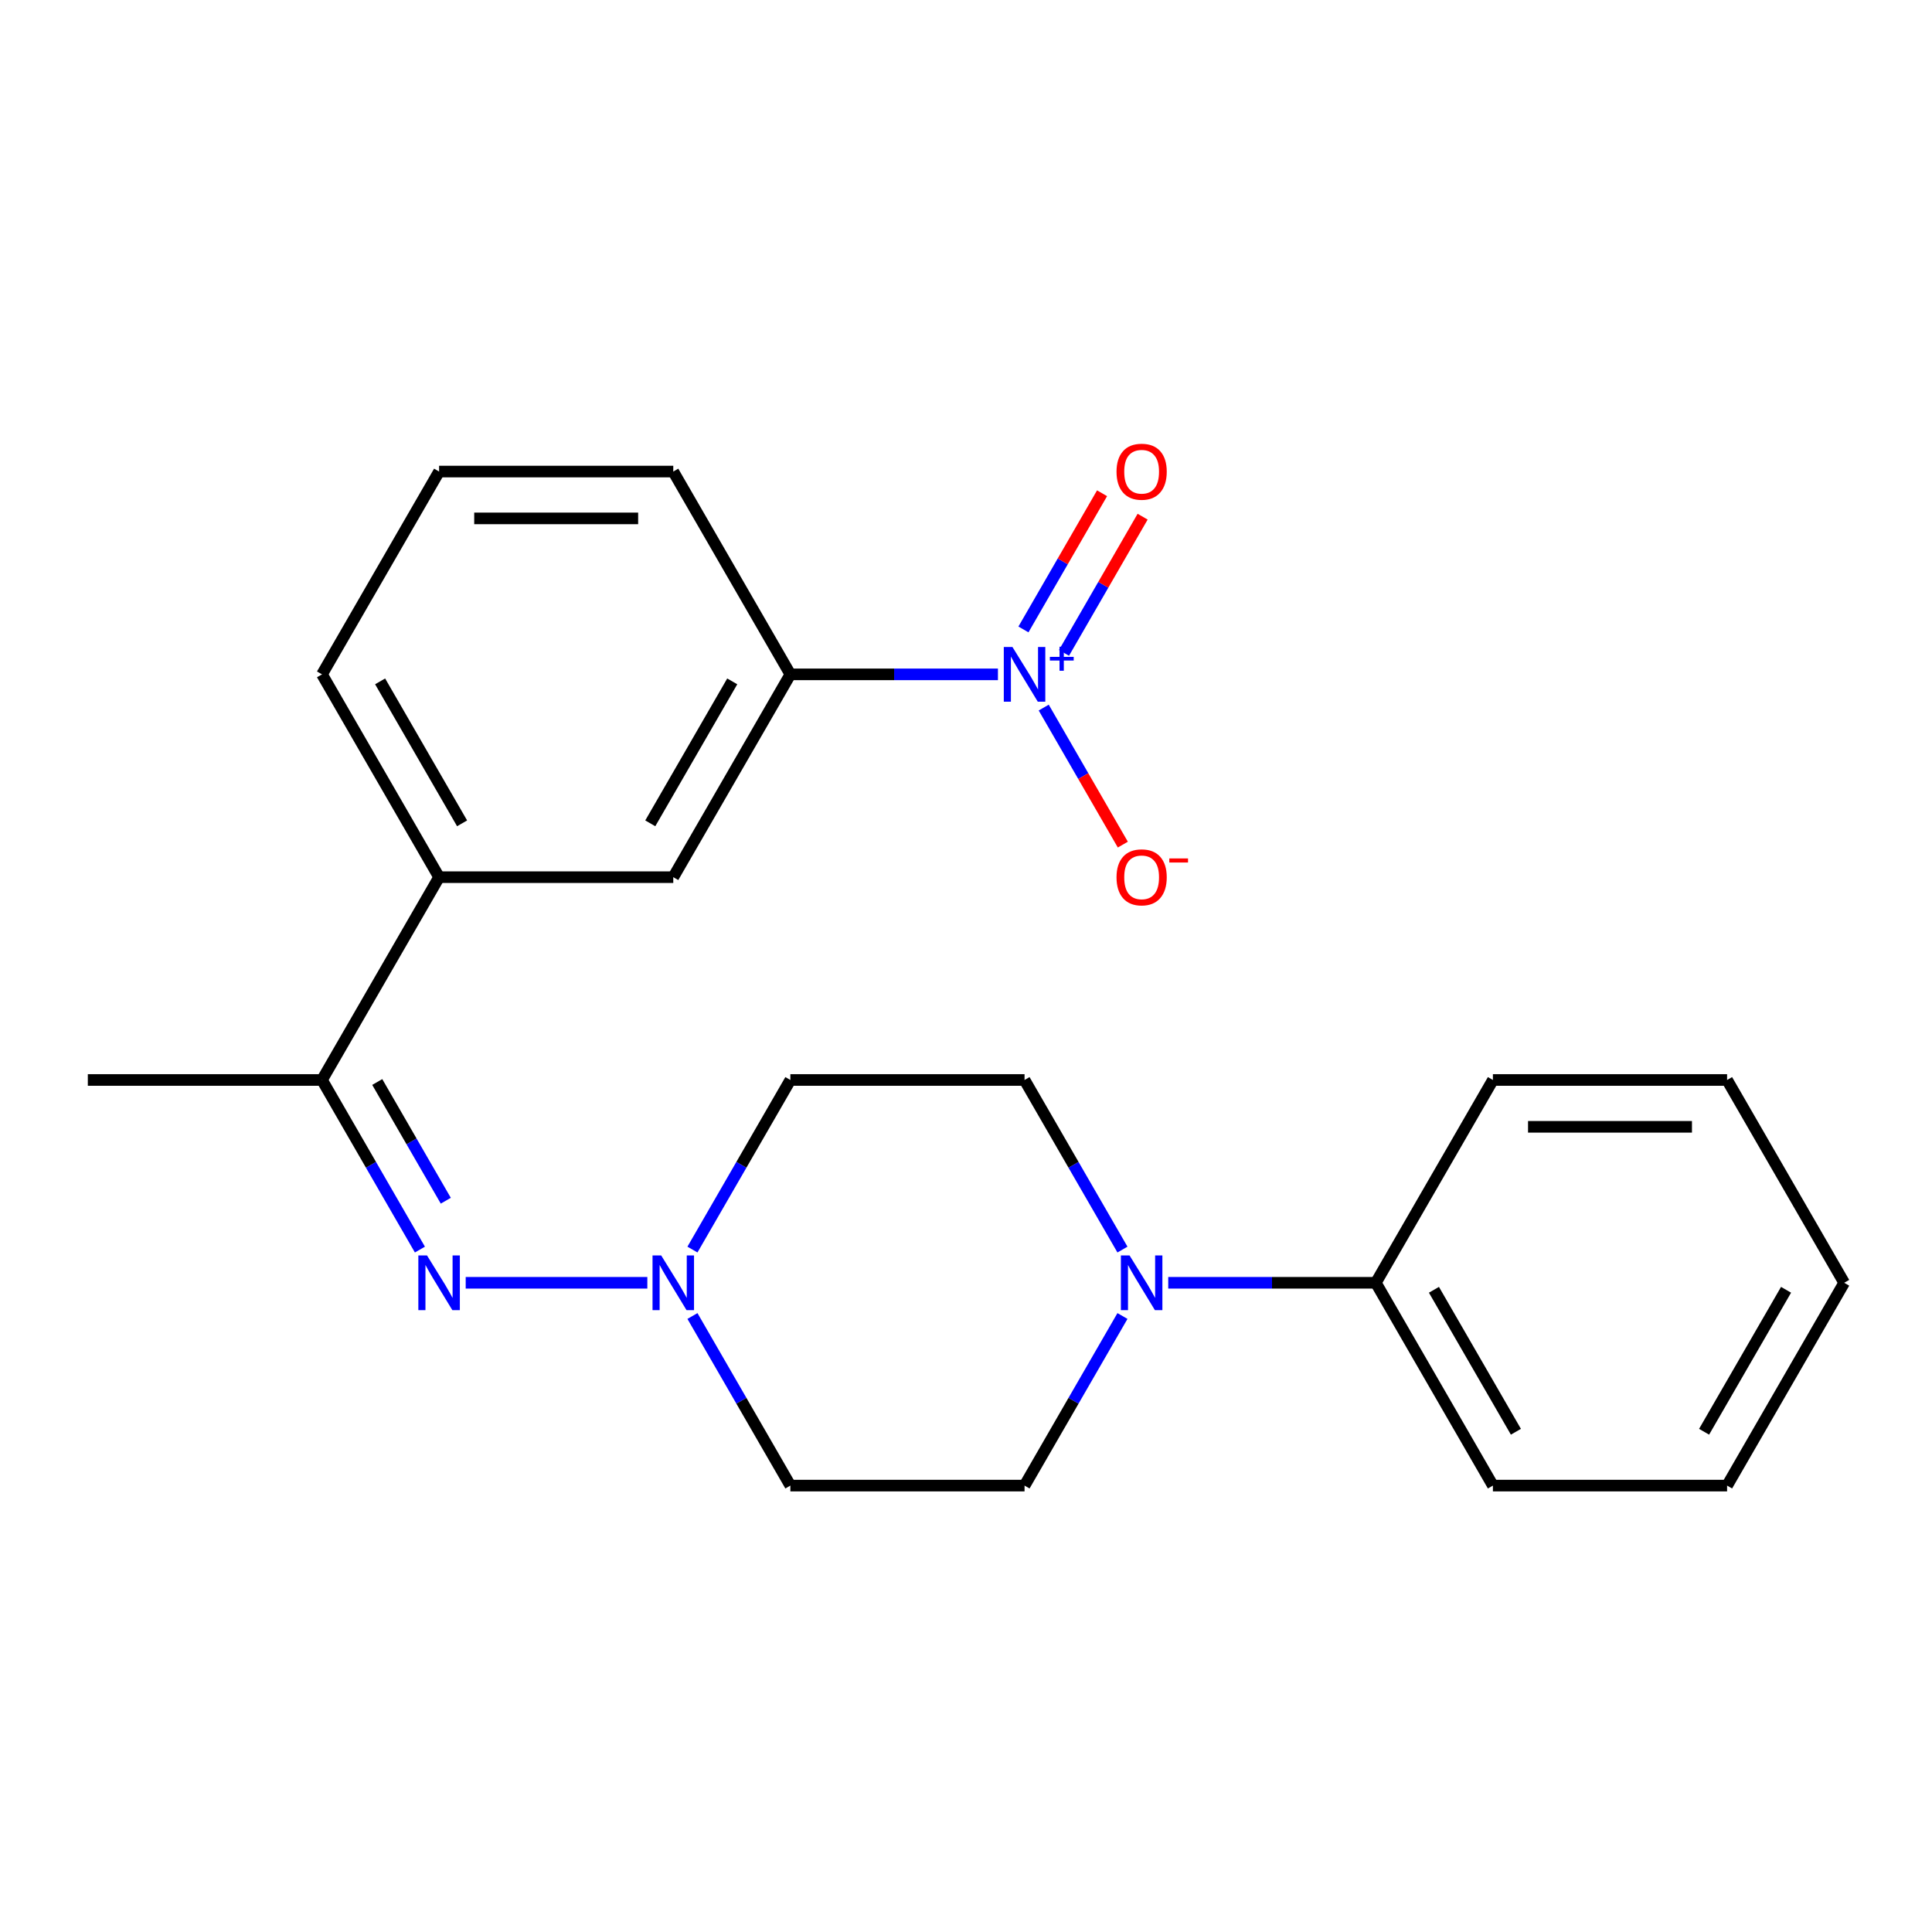 <?xml version='1.0' encoding='iso-8859-1'?>
<svg version='1.1' baseProfile='full'
              xmlns='http://www.w3.org/2000/svg'
                      xmlns:rdkit='http://www.rdkit.org/xml'
                      xmlns:xlink='http://www.w3.org/1999/xlink'
                  xml:space='preserve'
width='1000px' height='1000px' viewBox='0 0 1000 1000'>
<!-- END OF HEADER -->
<rect style='opacity:1.0;fill:#FFFFFF;stroke:none' width='1000' height='1000' x='0' y='0'> </rect>
<path class='bond-3' d='M 516.533,349.05 L 462.812,349.05' style='fill:none;fill-rule:evenodd;stroke:#0000FF;stroke-width:6px;stroke-linecap:butt;stroke-linejoin:miter;stroke-opacity:1' />
<path class='bond-3' d='M 462.812,349.05 L 409.091,349.05' style='fill:none;fill-rule:evenodd;stroke:#000000;stroke-width:6px;stroke-linecap:butt;stroke-linejoin:miter;stroke-opacity:1' />
<path class='bond-7' d='M 540.228,366.24 L 560.703,401.704' style='fill:none;fill-rule:evenodd;stroke:#0000FF;stroke-width:6px;stroke-linecap:butt;stroke-linejoin:miter;stroke-opacity:1' />
<path class='bond-7' d='M 560.703,401.704 L 581.178,437.169' style='fill:none;fill-rule:evenodd;stroke:#FF0000;stroke-width:6px;stroke-linecap:butt;stroke-linejoin:miter;stroke-opacity:1' />
<path class='bond-8' d='M 550.725,337.92 L 571.073,302.676' style='fill:none;fill-rule:evenodd;stroke:#0000FF;stroke-width:6px;stroke-linecap:butt;stroke-linejoin:miter;stroke-opacity:1' />
<path class='bond-8' d='M 571.073,302.676 L 591.422,267.432' style='fill:none;fill-rule:evenodd;stroke:#FF0000;stroke-width:6px;stroke-linecap:butt;stroke-linejoin:miter;stroke-opacity:1' />
<path class='bond-8' d='M 529.731,325.799 L 550.079,290.555' style='fill:none;fill-rule:evenodd;stroke:#0000FF;stroke-width:6px;stroke-linecap:butt;stroke-linejoin:miter;stroke-opacity:1' />
<path class='bond-8' d='M 550.079,290.555 L 570.427,255.311' style='fill:none;fill-rule:evenodd;stroke:#FF0000;stroke-width:6px;stroke-linecap:butt;stroke-linejoin:miter;stroke-opacity:1' />
<path class='bond-0' d='M 217.348,646.778 L 192.007,602.887' style='fill:none;fill-rule:evenodd;stroke:#0000FF;stroke-width:6px;stroke-linecap:butt;stroke-linejoin:miter;stroke-opacity:1' />
<path class='bond-0' d='M 192.007,602.887 L 166.667,558.995' style='fill:none;fill-rule:evenodd;stroke:#000000;stroke-width:6px;stroke-linecap:butt;stroke-linejoin:miter;stroke-opacity:1' />
<path class='bond-0' d='M 230.74,621.489 L 213.002,590.766' style='fill:none;fill-rule:evenodd;stroke:#0000FF;stroke-width:6px;stroke-linecap:butt;stroke-linejoin:miter;stroke-opacity:1' />
<path class='bond-0' d='M 213.002,590.766 L 195.263,560.042' style='fill:none;fill-rule:evenodd;stroke:#000000;stroke-width:6px;stroke-linecap:butt;stroke-linejoin:miter;stroke-opacity:1' />
<path class='bond-2' d='M 241.043,663.968 L 335.059,663.968' style='fill:none;fill-rule:evenodd;stroke:#0000FF;stroke-width:6px;stroke-linecap:butt;stroke-linejoin:miter;stroke-opacity:1' />
<path class='bond-1' d='M 580.984,646.778 L 555.644,602.887' style='fill:none;fill-rule:evenodd;stroke:#0000FF;stroke-width:6px;stroke-linecap:butt;stroke-linejoin:miter;stroke-opacity:1' />
<path class='bond-1' d='M 555.644,602.887 L 530.303,558.995' style='fill:none;fill-rule:evenodd;stroke:#000000;stroke-width:6px;stroke-linecap:butt;stroke-linejoin:miter;stroke-opacity:1' />
<path class='bond-13' d='M 604.679,663.968 L 658.4,663.968' style='fill:none;fill-rule:evenodd;stroke:#0000FF;stroke-width:6px;stroke-linecap:butt;stroke-linejoin:miter;stroke-opacity:1' />
<path class='bond-13' d='M 658.4,663.968 L 712.121,663.968' style='fill:none;fill-rule:evenodd;stroke:#000000;stroke-width:6px;stroke-linecap:butt;stroke-linejoin:miter;stroke-opacity:1' />
<path class='bond-24' d='M 580.984,681.159 L 555.644,725.05' style='fill:none;fill-rule:evenodd;stroke:#0000FF;stroke-width:6px;stroke-linecap:butt;stroke-linejoin:miter;stroke-opacity:1' />
<path class='bond-24' d='M 555.644,725.05 L 530.303,768.941' style='fill:none;fill-rule:evenodd;stroke:#000000;stroke-width:6px;stroke-linecap:butt;stroke-linejoin:miter;stroke-opacity:1' />
<path class='bond-9' d='M 358.41,681.159 L 383.75,725.05' style='fill:none;fill-rule:evenodd;stroke:#0000FF;stroke-width:6px;stroke-linecap:butt;stroke-linejoin:miter;stroke-opacity:1' />
<path class='bond-9' d='M 383.75,725.05 L 409.091,768.941' style='fill:none;fill-rule:evenodd;stroke:#000000;stroke-width:6px;stroke-linecap:butt;stroke-linejoin:miter;stroke-opacity:1' />
<path class='bond-10' d='M 358.41,646.778 L 383.75,602.887' style='fill:none;fill-rule:evenodd;stroke:#0000FF;stroke-width:6px;stroke-linecap:butt;stroke-linejoin:miter;stroke-opacity:1' />
<path class='bond-10' d='M 383.75,602.887 L 409.091,558.995' style='fill:none;fill-rule:evenodd;stroke:#000000;stroke-width:6px;stroke-linecap:butt;stroke-linejoin:miter;stroke-opacity:1' />
<path class='bond-6' d='M 409.091,349.05 L 348.485,454.023' style='fill:none;fill-rule:evenodd;stroke:#000000;stroke-width:6px;stroke-linecap:butt;stroke-linejoin:miter;stroke-opacity:1' />
<path class='bond-6' d='M 379.005,352.675 L 336.581,426.156' style='fill:none;fill-rule:evenodd;stroke:#000000;stroke-width:6px;stroke-linecap:butt;stroke-linejoin:miter;stroke-opacity:1' />
<path class='bond-14' d='M 409.091,349.05 L 348.485,244.077' style='fill:none;fill-rule:evenodd;stroke:#000000;stroke-width:6px;stroke-linecap:butt;stroke-linejoin:miter;stroke-opacity:1' />
<path class='bond-4' d='M 166.667,558.995 L 227.273,454.023' style='fill:none;fill-rule:evenodd;stroke:#000000;stroke-width:6px;stroke-linecap:butt;stroke-linejoin:miter;stroke-opacity:1' />
<path class='bond-16' d='M 166.667,558.995 L 45.455,558.995' style='fill:none;fill-rule:evenodd;stroke:#000000;stroke-width:6px;stroke-linecap:butt;stroke-linejoin:miter;stroke-opacity:1' />
<path class='bond-5' d='M 227.273,454.023 L 348.485,454.023' style='fill:none;fill-rule:evenodd;stroke:#000000;stroke-width:6px;stroke-linecap:butt;stroke-linejoin:miter;stroke-opacity:1' />
<path class='bond-23' d='M 227.273,454.023 L 166.667,349.05' style='fill:none;fill-rule:evenodd;stroke:#000000;stroke-width:6px;stroke-linecap:butt;stroke-linejoin:miter;stroke-opacity:1' />
<path class='bond-23' d='M 239.176,426.156 L 196.752,352.675' style='fill:none;fill-rule:evenodd;stroke:#000000;stroke-width:6px;stroke-linecap:butt;stroke-linejoin:miter;stroke-opacity:1' />
<path class='bond-11' d='M 409.091,768.941 L 530.303,768.941' style='fill:none;fill-rule:evenodd;stroke:#000000;stroke-width:6px;stroke-linecap:butt;stroke-linejoin:miter;stroke-opacity:1' />
<path class='bond-12' d='M 409.091,558.995 L 530.303,558.995' style='fill:none;fill-rule:evenodd;stroke:#000000;stroke-width:6px;stroke-linecap:butt;stroke-linejoin:miter;stroke-opacity:1' />
<path class='bond-18' d='M 712.121,663.968 L 772.727,768.941' style='fill:none;fill-rule:evenodd;stroke:#000000;stroke-width:6px;stroke-linecap:butt;stroke-linejoin:miter;stroke-opacity:1' />
<path class='bond-18' d='M 742.207,667.593 L 784.631,741.074' style='fill:none;fill-rule:evenodd;stroke:#000000;stroke-width:6px;stroke-linecap:butt;stroke-linejoin:miter;stroke-opacity:1' />
<path class='bond-19' d='M 712.121,663.968 L 772.727,558.995' style='fill:none;fill-rule:evenodd;stroke:#000000;stroke-width:6px;stroke-linecap:butt;stroke-linejoin:miter;stroke-opacity:1' />
<path class='bond-17' d='M 348.485,244.077 L 227.273,244.077' style='fill:none;fill-rule:evenodd;stroke:#000000;stroke-width:6px;stroke-linecap:butt;stroke-linejoin:miter;stroke-opacity:1' />
<path class='bond-17' d='M 330.303,268.32 L 245.455,268.32' style='fill:none;fill-rule:evenodd;stroke:#000000;stroke-width:6px;stroke-linecap:butt;stroke-linejoin:miter;stroke-opacity:1' />
<path class='bond-15' d='M 166.667,349.05 L 227.273,244.077' style='fill:none;fill-rule:evenodd;stroke:#000000;stroke-width:6px;stroke-linecap:butt;stroke-linejoin:miter;stroke-opacity:1' />
<path class='bond-21' d='M 772.727,768.941 L 893.939,768.941' style='fill:none;fill-rule:evenodd;stroke:#000000;stroke-width:6px;stroke-linecap:butt;stroke-linejoin:miter;stroke-opacity:1' />
<path class='bond-20' d='M 772.727,558.995 L 893.939,558.995' style='fill:none;fill-rule:evenodd;stroke:#000000;stroke-width:6px;stroke-linecap:butt;stroke-linejoin:miter;stroke-opacity:1' />
<path class='bond-20' d='M 790.909,583.238 L 875.758,583.238' style='fill:none;fill-rule:evenodd;stroke:#000000;stroke-width:6px;stroke-linecap:butt;stroke-linejoin:miter;stroke-opacity:1' />
<path class='bond-22' d='M 893.939,558.995 L 954.545,663.968' style='fill:none;fill-rule:evenodd;stroke:#000000;stroke-width:6px;stroke-linecap:butt;stroke-linejoin:miter;stroke-opacity:1' />
<path class='bond-25' d='M 893.939,768.941 L 954.545,663.968' style='fill:none;fill-rule:evenodd;stroke:#000000;stroke-width:6px;stroke-linecap:butt;stroke-linejoin:miter;stroke-opacity:1' />
<path class='bond-25' d='M 882.036,741.074 L 924.46,667.593' style='fill:none;fill-rule:evenodd;stroke:#000000;stroke-width:6px;stroke-linecap:butt;stroke-linejoin:miter;stroke-opacity:1' />
<path  class='atom-0' d='M 524.043 334.89
L 533.323 349.89
Q 534.243 351.37, 535.723 354.05
Q 537.203 356.73, 537.283 356.89
L 537.283 334.89
L 541.043 334.89
L 541.043 363.21
L 537.163 363.21
L 527.203 346.81
Q 526.043 344.89, 524.803 342.69
Q 523.603 340.49, 523.243 339.81
L 523.243 363.21
L 519.563 363.21
L 519.563 334.89
L 524.043 334.89
' fill='#0000FF'/>
<path  class='atom-0' d='M 543.419 339.995
L 548.409 339.995
L 548.409 334.741
L 550.626 334.741
L 550.626 339.995
L 555.748 339.995
L 555.748 341.896
L 550.626 341.896
L 550.626 347.176
L 548.409 347.176
L 548.409 341.896
L 543.419 341.896
L 543.419 339.995
' fill='#0000FF'/>
<path  class='atom-1' d='M 221.013 649.808
L 230.293 664.808
Q 231.213 666.288, 232.693 668.968
Q 234.173 671.648, 234.253 671.808
L 234.253 649.808
L 238.013 649.808
L 238.013 678.128
L 234.133 678.128
L 224.173 661.728
Q 223.013 659.808, 221.773 657.608
Q 220.573 655.408, 220.213 654.728
L 220.213 678.128
L 216.533 678.128
L 216.533 649.808
L 221.013 649.808
' fill='#0000FF'/>
<path  class='atom-2' d='M 584.649 649.808
L 593.929 664.808
Q 594.849 666.288, 596.329 668.968
Q 597.809 671.648, 597.889 671.808
L 597.889 649.808
L 601.649 649.808
L 601.649 678.128
L 597.769 678.128
L 587.809 661.728
Q 586.649 659.808, 585.409 657.608
Q 584.209 655.408, 583.849 654.728
L 583.849 678.128
L 580.169 678.128
L 580.169 649.808
L 584.649 649.808
' fill='#0000FF'/>
<path  class='atom-3' d='M 342.225 649.808
L 351.505 664.808
Q 352.425 666.288, 353.905 668.968
Q 355.385 671.648, 355.465 671.808
L 355.465 649.808
L 359.225 649.808
L 359.225 678.128
L 355.345 678.128
L 345.385 661.728
Q 344.225 659.808, 342.985 657.608
Q 341.785 655.408, 341.425 654.728
L 341.425 678.128
L 337.745 678.128
L 337.745 649.808
L 342.225 649.808
' fill='#0000FF'/>
<path  class='atom-8' d='M 577.909 454.103
Q 577.909 447.303, 581.269 443.503
Q 584.629 439.703, 590.909 439.703
Q 597.189 439.703, 600.549 443.503
Q 603.909 447.303, 603.909 454.103
Q 603.909 460.983, 600.509 464.903
Q 597.109 468.783, 590.909 468.783
Q 584.669 468.783, 581.269 464.903
Q 577.909 461.023, 577.909 454.103
M 590.909 465.583
Q 595.229 465.583, 597.549 462.703
Q 599.909 459.783, 599.909 454.103
Q 599.909 448.543, 597.549 445.743
Q 595.229 442.903, 590.909 442.903
Q 586.589 442.903, 584.229 445.703
Q 581.909 448.503, 581.909 454.103
Q 581.909 459.823, 584.229 462.703
Q 586.589 465.583, 590.909 465.583
' fill='#FF0000'/>
<path  class='atom-8' d='M 605.229 444.325
L 614.918 444.325
L 614.918 446.437
L 605.229 446.437
L 605.229 444.325
' fill='#FF0000'/>
<path  class='atom-9' d='M 577.909 244.157
Q 577.909 237.357, 581.269 233.557
Q 584.629 229.757, 590.909 229.757
Q 597.189 229.757, 600.549 233.557
Q 603.909 237.357, 603.909 244.157
Q 603.909 251.037, 600.509 254.957
Q 597.109 258.837, 590.909 258.837
Q 584.669 258.837, 581.269 254.957
Q 577.909 251.077, 577.909 244.157
M 590.909 255.637
Q 595.229 255.637, 597.549 252.757
Q 599.909 249.837, 599.909 244.157
Q 599.909 238.597, 597.549 235.797
Q 595.229 232.957, 590.909 232.957
Q 586.589 232.957, 584.229 235.757
Q 581.909 238.557, 581.909 244.157
Q 581.909 249.877, 584.229 252.757
Q 586.589 255.637, 590.909 255.637
' fill='#FF0000'/>
</svg>
